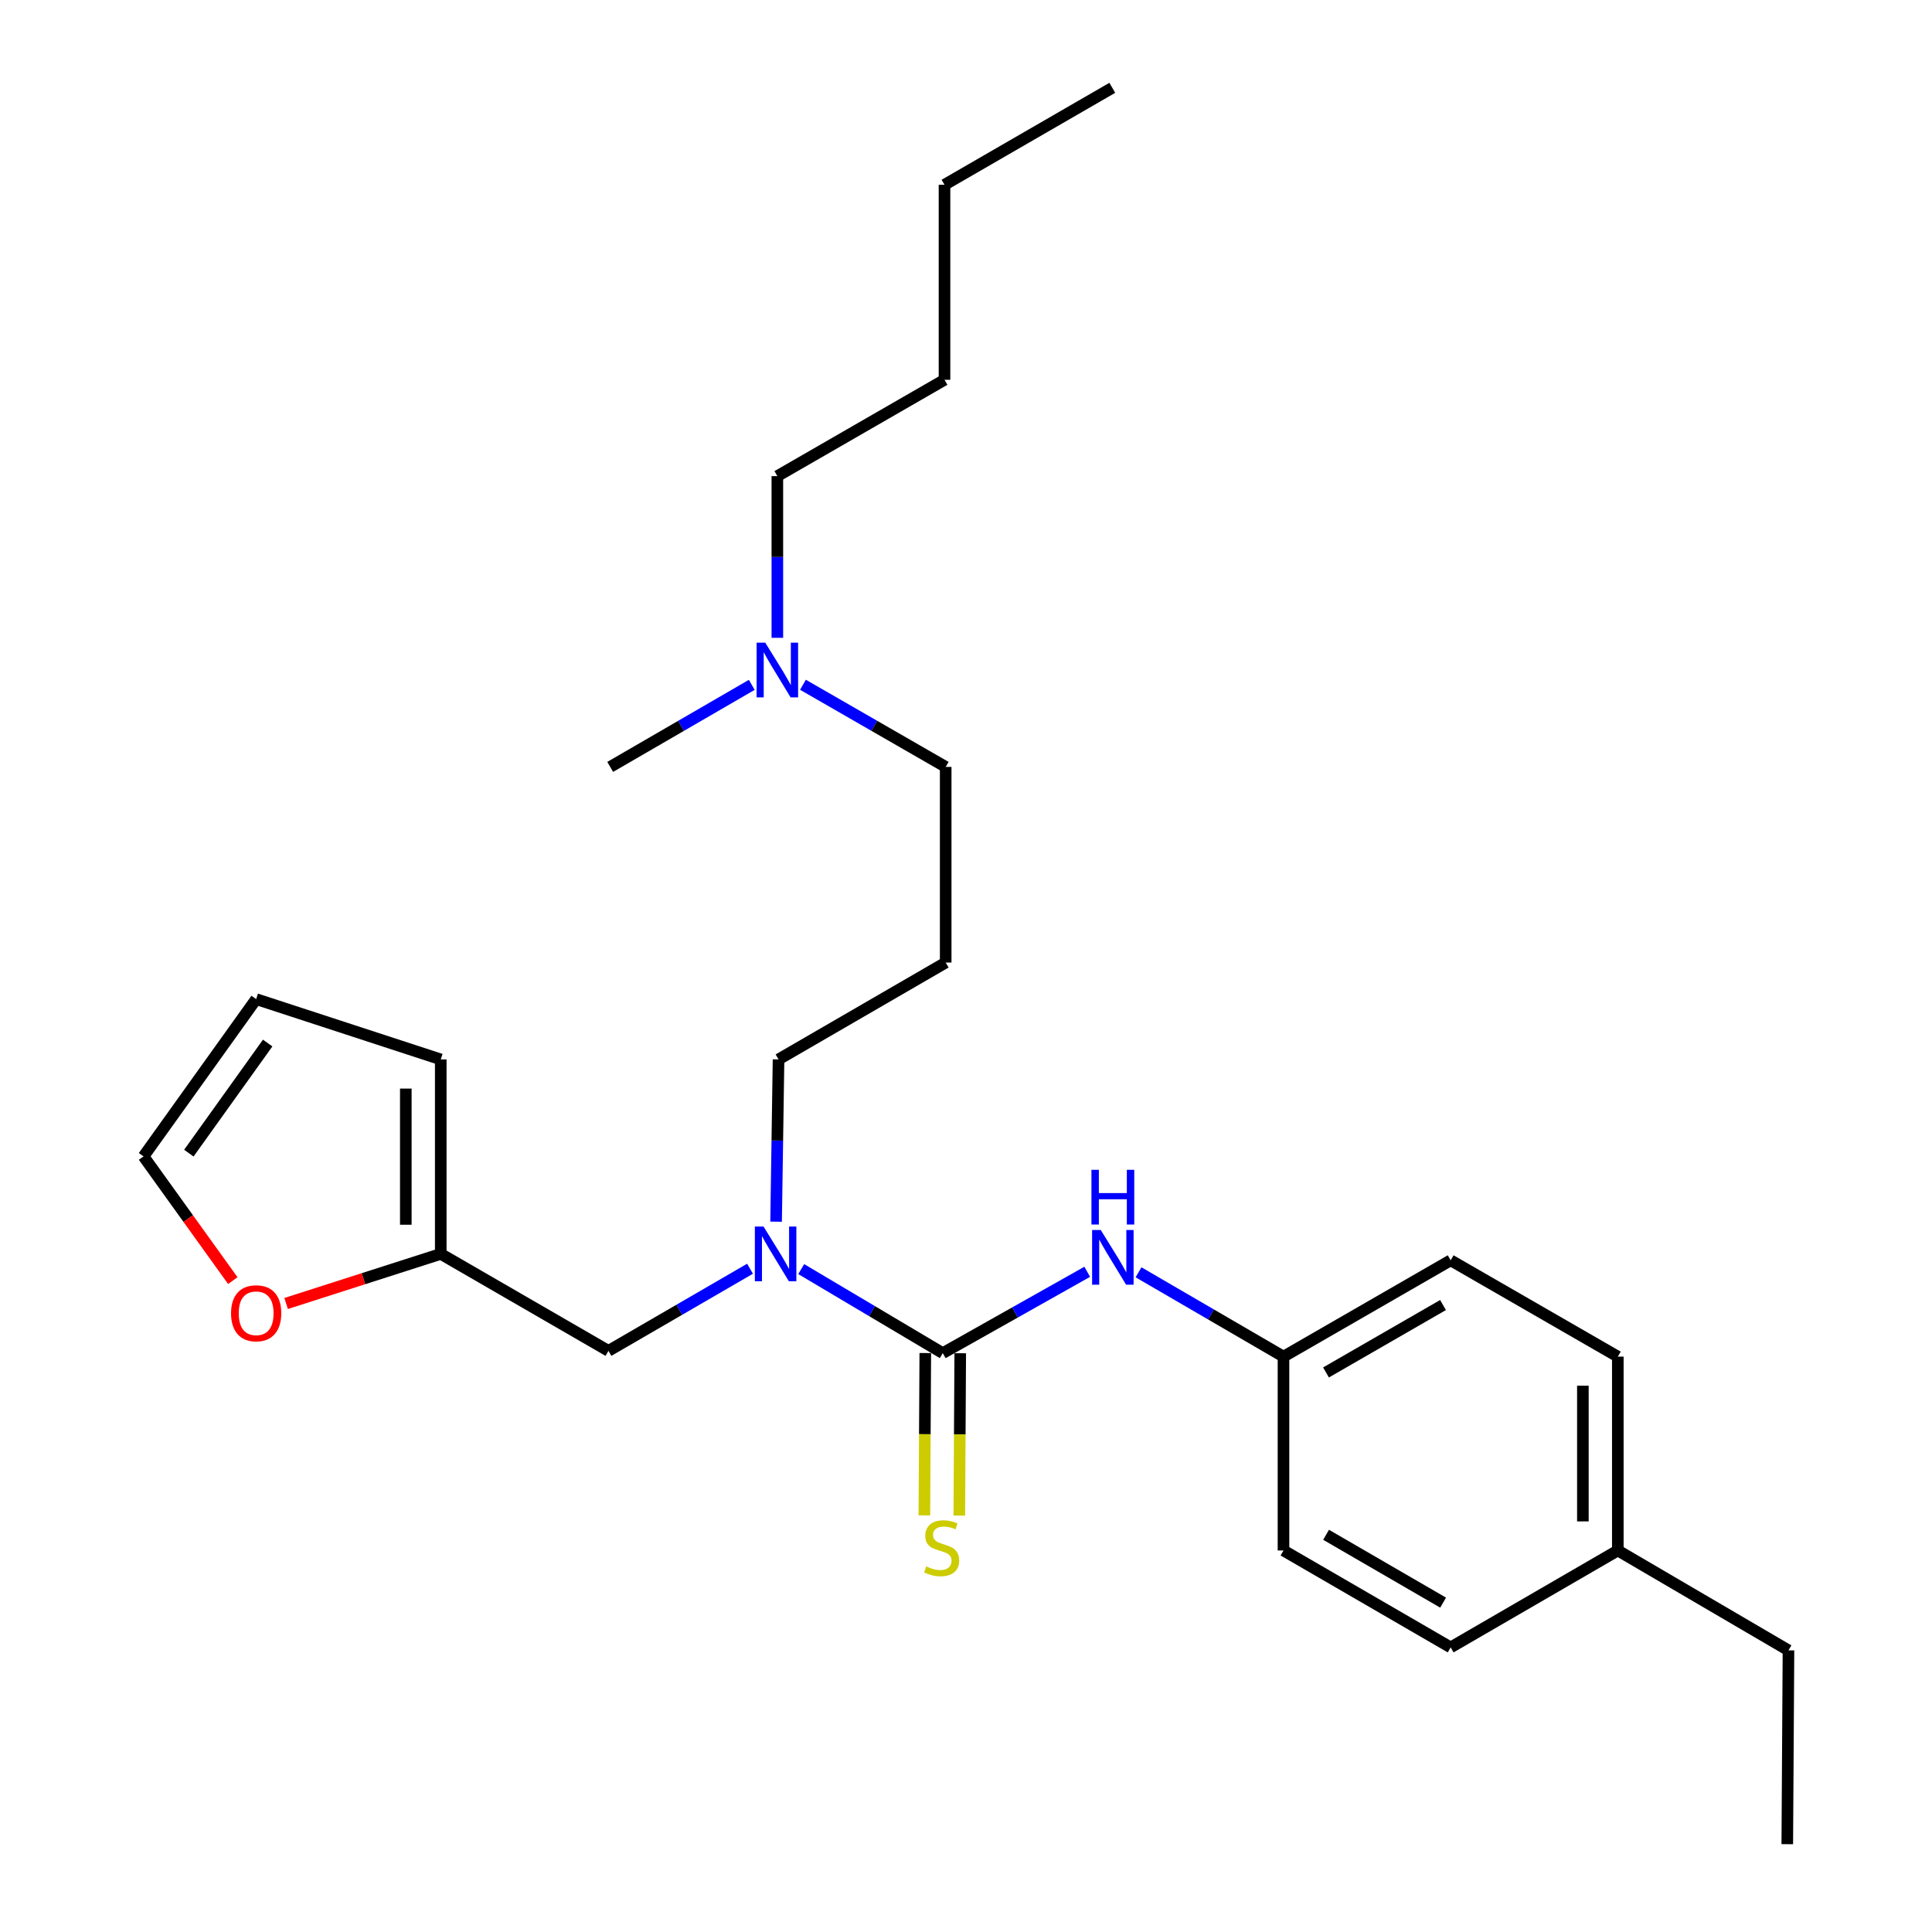 <?xml version='1.0' encoding='iso-8859-1'?>
<svg version='1.1' baseProfile='full'
              xmlns='http://www.w3.org/2000/svg'
                      xmlns:rdkit='http://www.rdkit.org/xml'
                      xmlns:xlink='http://www.w3.org/1999/xlink'
                  xml:space='preserve'
width='1000px' height='1000px' viewBox='0 0 1000 1000'>
<!-- END OF HEADER -->
<rect style='opacity:1.0;fill:#FFFFFF;stroke:none' width='1000' height='1000' x='0' y='0'> </rect>
<path class='bond-0' d='M 487.973,700.38 L 451.341,678.633' style='fill:none;fill-rule:evenodd;stroke:#000000;stroke-width:6px;stroke-linecap:butt;stroke-linejoin:miter;stroke-opacity:1' />
<path class='bond-0' d='M 451.341,678.633 L 414.708,656.886' style='fill:none;fill-rule:evenodd;stroke:#0000FF;stroke-width:6px;stroke-linecap:butt;stroke-linejoin:miter;stroke-opacity:1' />
<path class='bond-1' d='M 487.973,700.38 L 525.359,679.328' style='fill:none;fill-rule:evenodd;stroke:#000000;stroke-width:6px;stroke-linecap:butt;stroke-linejoin:miter;stroke-opacity:1' />
<path class='bond-1' d='M 525.359,679.328 L 562.745,658.275' style='fill:none;fill-rule:evenodd;stroke:#0000FF;stroke-width:6px;stroke-linecap:butt;stroke-linejoin:miter;stroke-opacity:1' />
<path class='bond-3' d='M 478.93,700.329 L 478.691,742.344' style='fill:none;fill-rule:evenodd;stroke:#000000;stroke-width:6px;stroke-linecap:butt;stroke-linejoin:miter;stroke-opacity:1' />
<path class='bond-3' d='M 478.691,742.344 L 478.452,784.359' style='fill:none;fill-rule:evenodd;stroke:#CCCC00;stroke-width:6px;stroke-linecap:butt;stroke-linejoin:miter;stroke-opacity:1' />
<path class='bond-3' d='M 497.016,700.432 L 496.777,742.447' style='fill:none;fill-rule:evenodd;stroke:#000000;stroke-width:6px;stroke-linecap:butt;stroke-linejoin:miter;stroke-opacity:1' />
<path class='bond-3' d='M 496.777,742.447 L 496.538,784.462' style='fill:none;fill-rule:evenodd;stroke:#CCCC00;stroke-width:6px;stroke-linecap:butt;stroke-linejoin:miter;stroke-opacity:1' />
<path class='bond-4' d='M 388.212,656.697 L 351.572,677.951' style='fill:none;fill-rule:evenodd;stroke:#0000FF;stroke-width:6px;stroke-linecap:butt;stroke-linejoin:miter;stroke-opacity:1' />
<path class='bond-4' d='M 351.572,677.951 L 314.932,699.205' style='fill:none;fill-rule:evenodd;stroke:#000000;stroke-width:6px;stroke-linecap:butt;stroke-linejoin:miter;stroke-opacity:1' />
<path class='bond-12' d='M 401.704,632.34 L 402.337,590.344' style='fill:none;fill-rule:evenodd;stroke:#0000FF;stroke-width:6px;stroke-linecap:butt;stroke-linejoin:miter;stroke-opacity:1' />
<path class='bond-12' d='M 402.337,590.344 L 402.97,548.349' style='fill:none;fill-rule:evenodd;stroke:#000000;stroke-width:6px;stroke-linecap:butt;stroke-linejoin:miter;stroke-opacity:1' />
<path class='bond-9' d='M 589.305,658.54 L 626.817,680.364' style='fill:none;fill-rule:evenodd;stroke:#0000FF;stroke-width:6px;stroke-linecap:butt;stroke-linejoin:miter;stroke-opacity:1' />
<path class='bond-9' d='M 626.817,680.364 L 664.329,702.189' style='fill:none;fill-rule:evenodd;stroke:#000000;stroke-width:6px;stroke-linecap:butt;stroke-linejoin:miter;stroke-opacity:1' />
<path class='bond-2' d='M 228.131,649.017 L 314.932,699.205' style='fill:none;fill-rule:evenodd;stroke:#000000;stroke-width:6px;stroke-linecap:butt;stroke-linejoin:miter;stroke-opacity:1' />
<path class='bond-5' d='M 228.131,649.017 L 188.113,661.852' style='fill:none;fill-rule:evenodd;stroke:#000000;stroke-width:6px;stroke-linecap:butt;stroke-linejoin:miter;stroke-opacity:1' />
<path class='bond-5' d='M 188.113,661.852 L 148.096,674.688' style='fill:none;fill-rule:evenodd;stroke:#FF0000;stroke-width:6px;stroke-linecap:butt;stroke-linejoin:miter;stroke-opacity:1' />
<path class='bond-6' d='M 228.131,649.017 L 228.131,548.349' style='fill:none;fill-rule:evenodd;stroke:#000000;stroke-width:6px;stroke-linecap:butt;stroke-linejoin:miter;stroke-opacity:1' />
<path class='bond-6' d='M 210.045,633.917 L 210.045,563.449' style='fill:none;fill-rule:evenodd;stroke:#000000;stroke-width:6px;stroke-linecap:butt;stroke-linejoin:miter;stroke-opacity:1' />
<path class='bond-7' d='M 120.501,662.845 L 97.396,630.696' style='fill:none;fill-rule:evenodd;stroke:#FF0000;stroke-width:6px;stroke-linecap:butt;stroke-linejoin:miter;stroke-opacity:1' />
<path class='bond-7' d='M 97.396,630.696 L 74.291,598.547' style='fill:none;fill-rule:evenodd;stroke:#000000;stroke-width:6px;stroke-linecap:butt;stroke-linejoin:miter;stroke-opacity:1' />
<path class='bond-8' d='M 228.131,548.349 L 132.588,517.141' style='fill:none;fill-rule:evenodd;stroke:#000000;stroke-width:6px;stroke-linecap:butt;stroke-linejoin:miter;stroke-opacity:1' />
<path class='bond-27' d='M 74.291,598.547 L 132.588,517.141' style='fill:none;fill-rule:evenodd;stroke:#000000;stroke-width:6px;stroke-linecap:butt;stroke-linejoin:miter;stroke-opacity:1' />
<path class='bond-27' d='M 97.74,596.866 L 138.547,539.882' style='fill:none;fill-rule:evenodd;stroke:#000000;stroke-width:6px;stroke-linecap:butt;stroke-linejoin:miter;stroke-opacity:1' />
<path class='bond-14' d='M 664.329,702.189 L 664.329,802.525' style='fill:none;fill-rule:evenodd;stroke:#000000;stroke-width:6px;stroke-linecap:butt;stroke-linejoin:miter;stroke-opacity:1' />
<path class='bond-15' d='M 664.329,702.189 L 750.86,652.332' style='fill:none;fill-rule:evenodd;stroke:#000000;stroke-width:6px;stroke-linecap:butt;stroke-linejoin:miter;stroke-opacity:1' />
<path class='bond-15' d='M 686.338,710.381 L 746.909,675.482' style='fill:none;fill-rule:evenodd;stroke:#000000;stroke-width:6px;stroke-linecap:butt;stroke-linejoin:miter;stroke-opacity:1' />
<path class='bond-10' d='M 489.49,498.212 L 402.97,548.349' style='fill:none;fill-rule:evenodd;stroke:#000000;stroke-width:6px;stroke-linecap:butt;stroke-linejoin:miter;stroke-opacity:1' />
<path class='bond-18' d='M 489.49,498.212 L 489.49,396.951' style='fill:none;fill-rule:evenodd;stroke:#000000;stroke-width:6px;stroke-linecap:butt;stroke-linejoin:miter;stroke-opacity:1' />
<path class='bond-11' d='M 415.61,354.431 L 452.55,375.691' style='fill:none;fill-rule:evenodd;stroke:#0000FF;stroke-width:6px;stroke-linecap:butt;stroke-linejoin:miter;stroke-opacity:1' />
<path class='bond-11' d='M 452.55,375.691 L 489.49,396.951' style='fill:none;fill-rule:evenodd;stroke:#000000;stroke-width:6px;stroke-linecap:butt;stroke-linejoin:miter;stroke-opacity:1' />
<path class='bond-19' d='M 402.357,330.134 L 402.357,288.286' style='fill:none;fill-rule:evenodd;stroke:#0000FF;stroke-width:6px;stroke-linecap:butt;stroke-linejoin:miter;stroke-opacity:1' />
<path class='bond-19' d='M 402.357,288.286 L 402.357,246.438' style='fill:none;fill-rule:evenodd;stroke:#000000;stroke-width:6px;stroke-linecap:butt;stroke-linejoin:miter;stroke-opacity:1' />
<path class='bond-20' d='M 389.117,354.478 L 352.477,375.714' style='fill:none;fill-rule:evenodd;stroke:#0000FF;stroke-width:6px;stroke-linecap:butt;stroke-linejoin:miter;stroke-opacity:1' />
<path class='bond-20' d='M 352.477,375.714 L 315.837,396.951' style='fill:none;fill-rule:evenodd;stroke:#000000;stroke-width:6px;stroke-linecap:butt;stroke-linejoin:miter;stroke-opacity:1' />
<path class='bond-13' d='M 837.38,802.525 L 837.38,702.189' style='fill:none;fill-rule:evenodd;stroke:#000000;stroke-width:6px;stroke-linecap:butt;stroke-linejoin:miter;stroke-opacity:1' />
<path class='bond-13' d='M 819.294,787.474 L 819.294,717.239' style='fill:none;fill-rule:evenodd;stroke:#000000;stroke-width:6px;stroke-linecap:butt;stroke-linejoin:miter;stroke-opacity:1' />
<path class='bond-21' d='M 837.38,802.525 L 925.709,854.22' style='fill:none;fill-rule:evenodd;stroke:#000000;stroke-width:6px;stroke-linecap:butt;stroke-linejoin:miter;stroke-opacity:1' />
<path class='bond-26' d='M 837.38,802.525 L 750.86,852.692' style='fill:none;fill-rule:evenodd;stroke:#000000;stroke-width:6px;stroke-linecap:butt;stroke-linejoin:miter;stroke-opacity:1' />
<path class='bond-17' d='M 664.329,802.525 L 750.86,852.692' style='fill:none;fill-rule:evenodd;stroke:#000000;stroke-width:6px;stroke-linecap:butt;stroke-linejoin:miter;stroke-opacity:1' />
<path class='bond-17' d='M 686.38,794.403 L 746.951,829.521' style='fill:none;fill-rule:evenodd;stroke:#000000;stroke-width:6px;stroke-linecap:butt;stroke-linejoin:miter;stroke-opacity:1' />
<path class='bond-16' d='M 750.86,652.332 L 837.38,702.189' style='fill:none;fill-rule:evenodd;stroke:#000000;stroke-width:6px;stroke-linecap:butt;stroke-linejoin:miter;stroke-opacity:1' />
<path class='bond-22' d='M 402.357,246.438 L 488.877,196.581' style='fill:none;fill-rule:evenodd;stroke:#000000;stroke-width:6px;stroke-linecap:butt;stroke-linejoin:miter;stroke-opacity:1' />
<path class='bond-24' d='M 925.709,854.22 L 925.096,954.545' style='fill:none;fill-rule:evenodd;stroke:#000000;stroke-width:6px;stroke-linecap:butt;stroke-linejoin:miter;stroke-opacity:1' />
<path class='bond-23' d='M 488.877,196.581 L 488.877,95.642' style='fill:none;fill-rule:evenodd;stroke:#000000;stroke-width:6px;stroke-linecap:butt;stroke-linejoin:miter;stroke-opacity:1' />
<path class='bond-25' d='M 488.877,95.642 L 575.719,45.455' style='fill:none;fill-rule:evenodd;stroke:#000000;stroke-width:6px;stroke-linecap:butt;stroke-linejoin:miter;stroke-opacity:1' />
<path  class='atom-1' d='M 395.193 634.857
L 404.473 649.857
Q 405.393 651.337, 406.873 654.017
Q 408.353 656.697, 408.433 656.857
L 408.433 634.857
L 412.193 634.857
L 412.193 663.177
L 408.313 663.177
L 398.353 646.777
Q 397.193 644.857, 395.953 642.657
Q 394.753 640.457, 394.393 639.777
L 394.393 663.177
L 390.713 663.177
L 390.713 634.857
L 395.193 634.857
' fill='#0000FF'/>
<path  class='atom-2' d='M 569.75 636.645
L 579.03 651.645
Q 579.95 653.125, 581.43 655.805
Q 582.91 658.485, 582.99 658.645
L 582.99 636.645
L 586.75 636.645
L 586.75 664.965
L 582.87 664.965
L 572.91 648.565
Q 571.75 646.645, 570.51 644.445
Q 569.31 642.245, 568.95 641.565
L 568.95 664.965
L 565.27 664.965
L 565.27 636.645
L 569.75 636.645
' fill='#0000FF'/>
<path  class='atom-2' d='M 564.93 605.493
L 568.77 605.493
L 568.77 617.533
L 583.25 617.533
L 583.25 605.493
L 587.09 605.493
L 587.09 633.813
L 583.25 633.813
L 583.25 620.733
L 568.77 620.733
L 568.77 633.813
L 564.93 633.813
L 564.93 605.493
' fill='#0000FF'/>
<path  class='atom-4' d='M 479.4 810.768
Q 479.72 810.888, 481.04 811.448
Q 482.36 812.008, 483.8 812.368
Q 485.28 812.688, 486.72 812.688
Q 489.4 812.688, 490.96 811.408
Q 492.52 810.088, 492.52 807.808
Q 492.52 806.248, 491.72 805.288
Q 490.96 804.328, 489.76 803.808
Q 488.56 803.288, 486.56 802.688
Q 484.04 801.928, 482.52 801.208
Q 481.04 800.488, 479.96 798.968
Q 478.92 797.448, 478.92 794.888
Q 478.92 791.328, 481.32 789.128
Q 483.76 786.928, 488.56 786.928
Q 491.84 786.928, 495.56 788.488
L 494.64 791.568
Q 491.24 790.168, 488.68 790.168
Q 485.92 790.168, 484.4 791.328
Q 482.88 792.448, 482.92 794.408
Q 482.92 795.928, 483.68 796.848
Q 484.48 797.768, 485.6 798.288
Q 486.76 798.808, 488.68 799.408
Q 491.24 800.208, 492.76 801.008
Q 494.28 801.808, 495.36 803.448
Q 496.48 805.048, 496.48 807.808
Q 496.48 811.728, 493.84 813.848
Q 491.24 815.928, 486.88 815.928
Q 484.36 815.928, 482.44 815.368
Q 480.56 814.848, 478.32 813.928
L 479.4 810.768
' fill='#CCCC00'/>
<path  class='atom-6' d='M 119.588 679.742
Q 119.588 672.942, 122.948 669.142
Q 126.308 665.342, 132.588 665.342
Q 138.868 665.342, 142.228 669.142
Q 145.588 672.942, 145.588 679.742
Q 145.588 686.622, 142.188 690.542
Q 138.788 694.422, 132.588 694.422
Q 126.348 694.422, 122.948 690.542
Q 119.588 686.662, 119.588 679.742
M 132.588 691.222
Q 136.908 691.222, 139.228 688.342
Q 141.588 685.422, 141.588 679.742
Q 141.588 674.182, 139.228 671.382
Q 136.908 668.542, 132.588 668.542
Q 128.268 668.542, 125.908 671.342
Q 123.588 674.142, 123.588 679.742
Q 123.588 685.462, 125.908 688.342
Q 128.268 691.222, 132.588 691.222
' fill='#FF0000'/>
<path  class='atom-12' d='M 396.097 332.644
L 405.377 347.644
Q 406.297 349.124, 407.777 351.804
Q 409.257 354.484, 409.337 354.644
L 409.337 332.644
L 413.097 332.644
L 413.097 360.964
L 409.217 360.964
L 399.257 344.564
Q 398.097 342.644, 396.857 340.444
Q 395.657 338.244, 395.297 337.564
L 395.297 360.964
L 391.617 360.964
L 391.617 332.644
L 396.097 332.644
' fill='#0000FF'/>
</svg>
